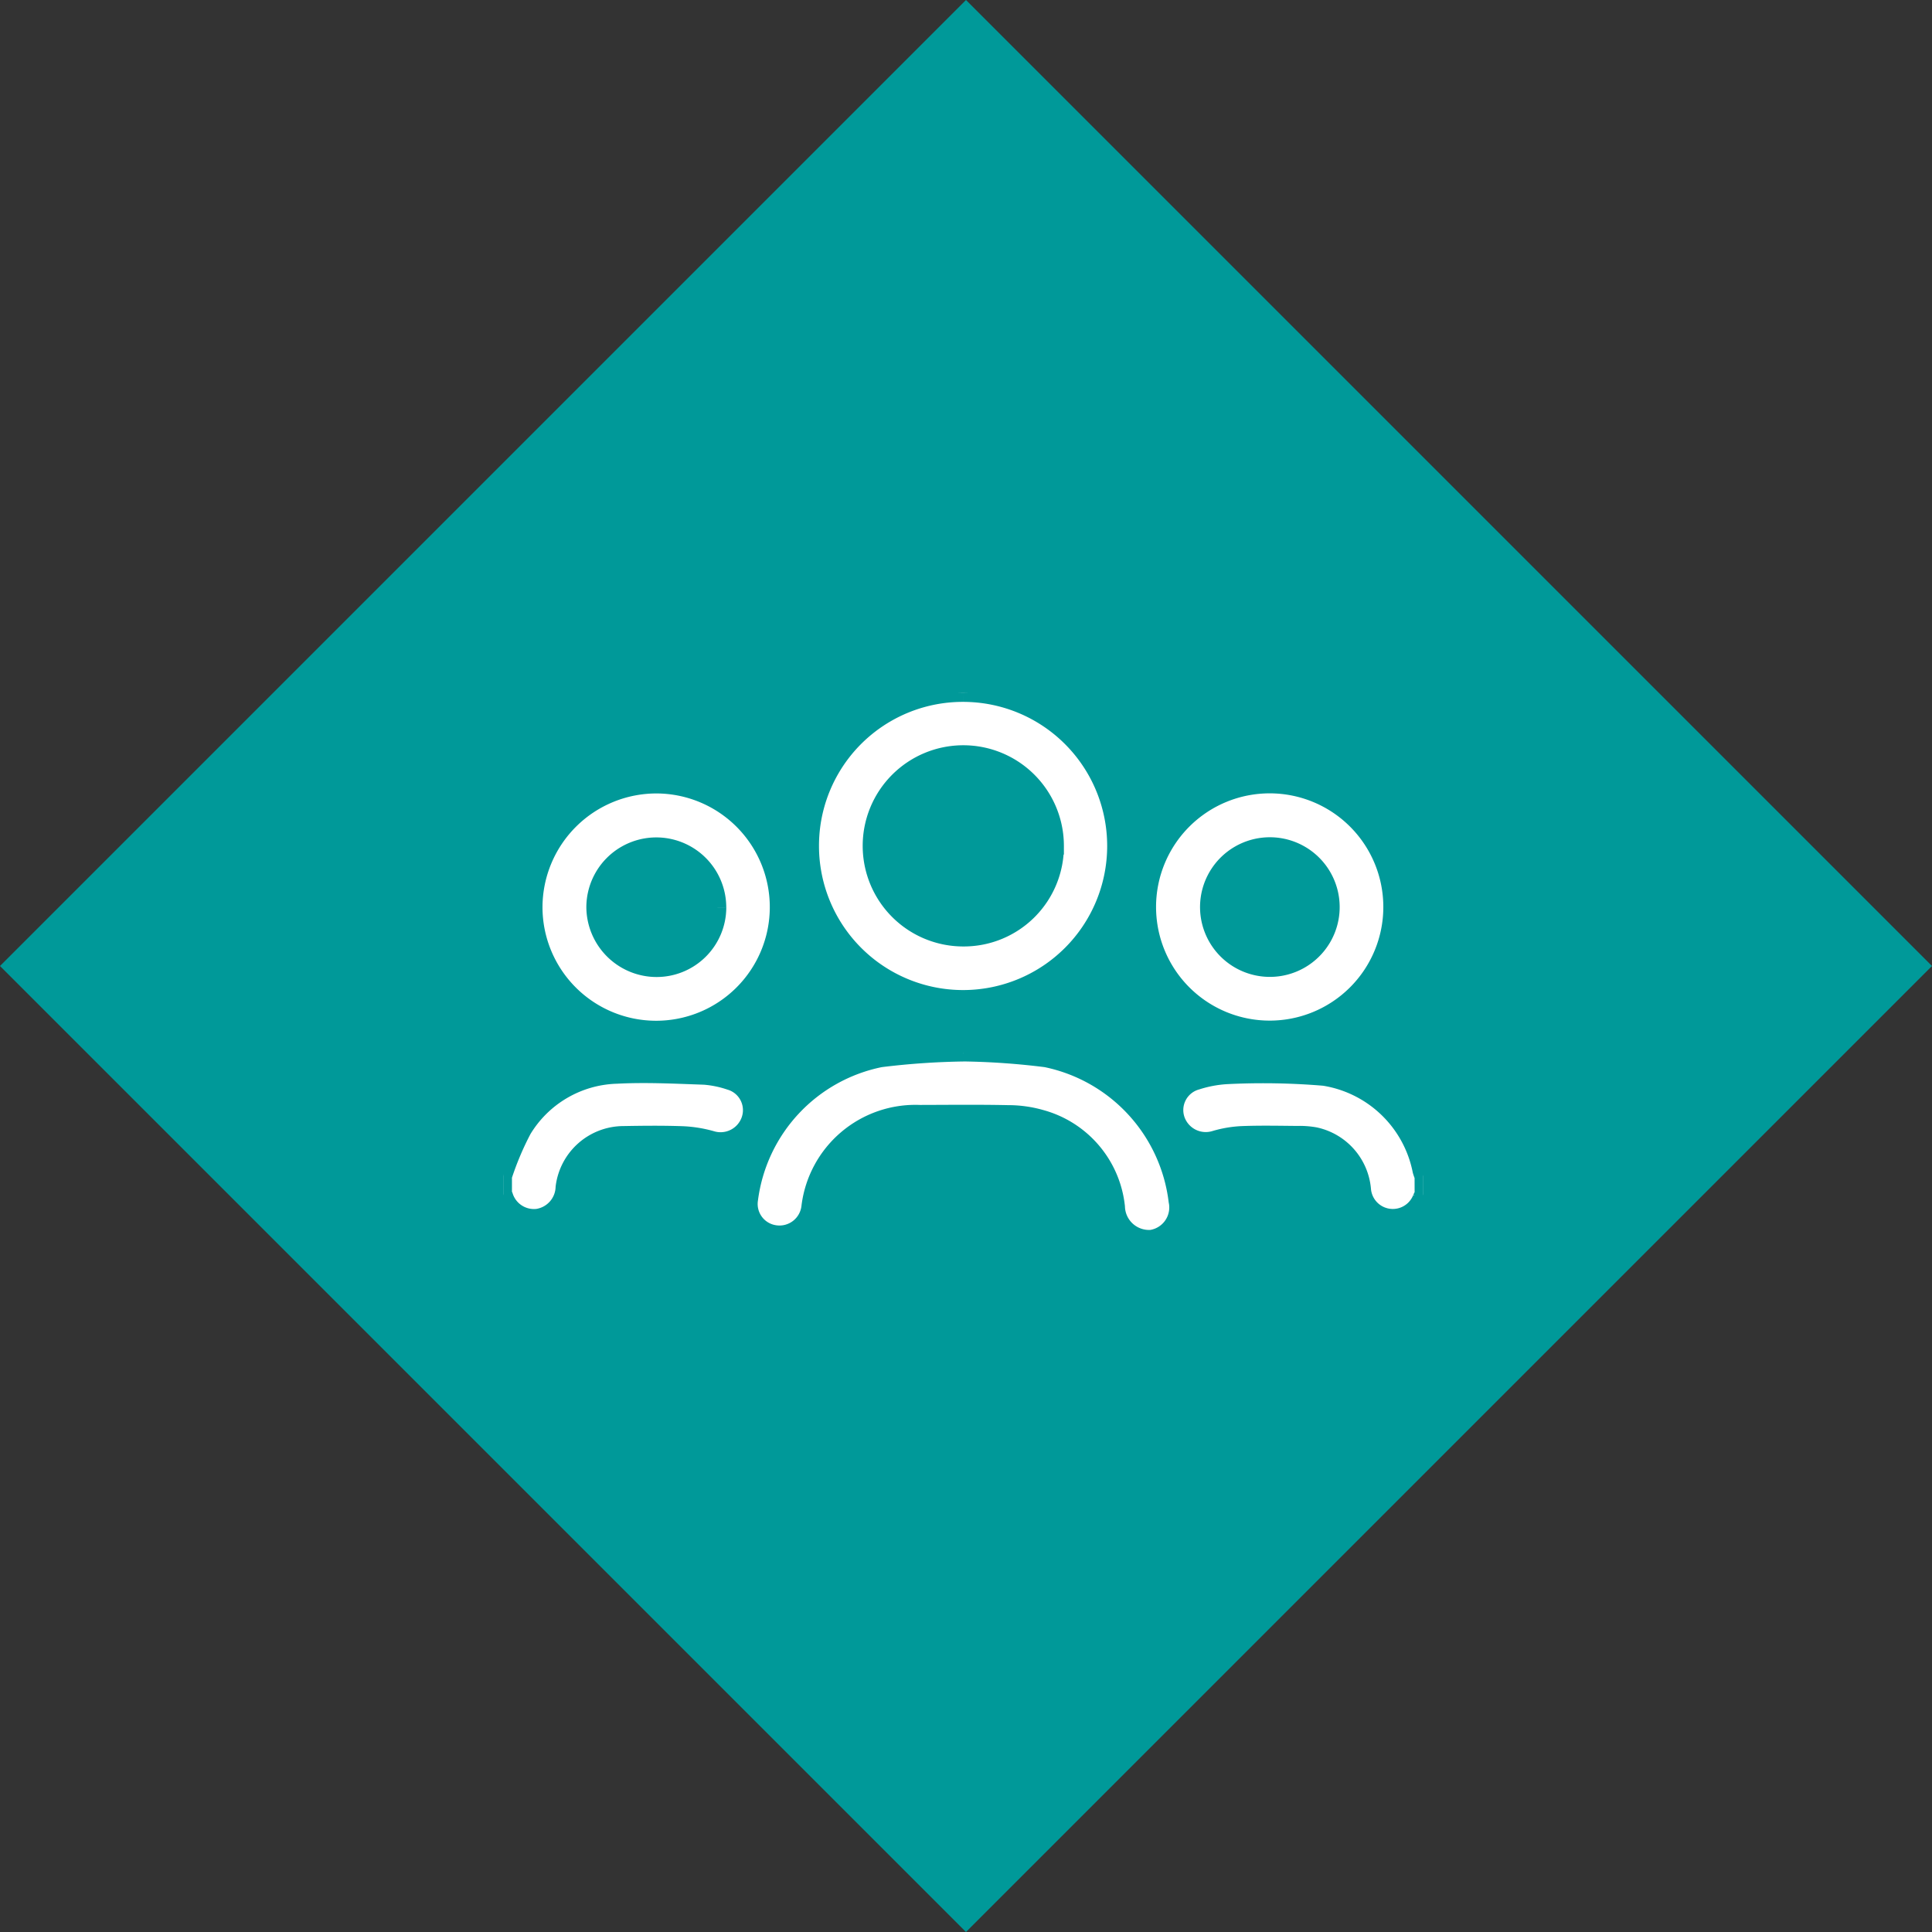 <svg xmlns="http://www.w3.org/2000/svg" xmlns:xlink="http://www.w3.org/1999/xlink" width="110.309" height="110.309" viewBox="0 0 110.309 110.309">
  <rect x="0" y="0" width="110.309" height="110.309" fill="#333333" stroke="none"/>
  <defs>
    <clipPath id="clip-path">
      <rect id="矩形_1456" data-name="矩形 1456" width="52.539" height="31.161" fill="#fff" stroke="#099" stroke-width="1"/>
    </clipPath>
  </defs>
  <g id="组_1909" data-name="组 1909" transform="translate(-1122 -649.5)">
    <rect id="矩形_1384" data-name="矩形 1384" width="78" height="78" transform="translate(1177.154 649.5) rotate(45)" fill="#099"/>
    <g id="组_1815" data-name="组 1815" transform="translate(1150.73 689.074)">
      <g id="组_1814" data-name="组 1814" clip-path="url(#clip-path)">
        <path id="路径_315" data-name="路径 315" d="M294.375,166.016c-.038.074-.079.147-.113.224a1.752,1.752,0,0,1-3.379-.505,3.429,3.429,0,0,0-2.692-3.046,4.962,4.962,0,0,0-1.018-.075c-1.042-.009-2.086-.031-3.127.008a6.48,6.48,0,0,0-1.549.256,1.79,1.79,0,0,1-2.235-1.107,1.72,1.72,0,0,1,1.174-2.222,6.912,6.912,0,0,1,1.7-.32,41.557,41.557,0,0,1,5.574.093,6.734,6.734,0,0,1,5.548,5.347,2.877,2.877,0,0,0,.114.323Z" transform="translate(-241.836 -137.402)" fill="#fff" stroke="#099" stroke-width="1"/>
        <path id="路径_316" data-name="路径 316" d="M0,164.888a17.043,17.043,0,0,1,1.119-2.656A6.476,6.476,0,0,1,6.476,159.1c1.668-.088,3.347,0,5.02.057a6.032,6.032,0,0,1,1.451.3,1.719,1.719,0,0,1,1.155,2.191,1.782,1.782,0,0,1-2.217,1.142,7.16,7.16,0,0,0-1.651-.265c-1.127-.04-2.257-.027-3.385-.007a3.413,3.413,0,0,0-3.357,3,1.807,1.807,0,0,1-1.538,1.726,1.775,1.775,0,0,1-1.894-1.241A.449.449,0,0,0,0,165.912v-1.024" transform="translate(0 -137.298)" fill="#fff" stroke="#099" stroke-width="1"/>
        <path id="路径_317" data-name="路径 317" d="M136.882,0a8.727,8.727,0,1,1-8.755,8.746A8.711,8.711,0,0,1,136.882,0m5.228,8.718a5.244,5.244,0,1,0-5.237,5.247,5.215,5.215,0,0,0,5.237-5.247" transform="translate(-110.596 0)" fill="#fff" stroke="#099" stroke-width="1"/>
        <path id="路径_318" data-name="路径 318" d="M19.792,38.2a6.989,6.989,0,1,1-7.045,7,7.008,7.008,0,0,1,7.045-7m3.447,7.008a3.494,3.494,0,1,0-6.988-.008,3.514,3.514,0,0,0,3.5,3.48,3.478,3.478,0,0,0,3.49-3.471" transform="translate(-11.003 -32.971)" fill="#fff" stroke="#099" stroke-width="1"/>
        <path id="路径_319" data-name="路径 319" d="M275.833,38.2a6.988,6.988,0,1,1-7.05,7.016,6.988,6.988,0,0,1,7.05-7.016m-.023,3.507a3.486,3.486,0,0,0-.059,6.972,3.486,3.486,0,1,0,.059-6.972" transform="translate(-232.007 -32.977)" fill="#fff" stroke="#099" stroke-width="1"/>
        <path id="路径_320" data-name="路径 320" d="M114.91,150.052a42.289,42.289,0,0,1,4.7.331,9.474,9.474,0,0,1,7.5,8.139,1.8,1.8,0,0,1-1.484,2.146,1.874,1.874,0,0,1-2.008-1.812,5.872,5.872,0,0,0-4.279-5.042,6.811,6.811,0,0,0-1.916-.267c-1.675-.036-3.351-.015-5.027-.012a6.054,6.054,0,0,0-6.251,5.319,1.761,1.761,0,0,1-2,1.548,1.728,1.728,0,0,1-1.475-1.99,9.426,9.426,0,0,1,7.489-8.03,43.646,43.646,0,0,1,4.748-.328" transform="translate(-88.618 -129.522)" fill="#fff" stroke="#099" stroke-width="1"/>
      </g>
    </g>
  </g>
</svg>
